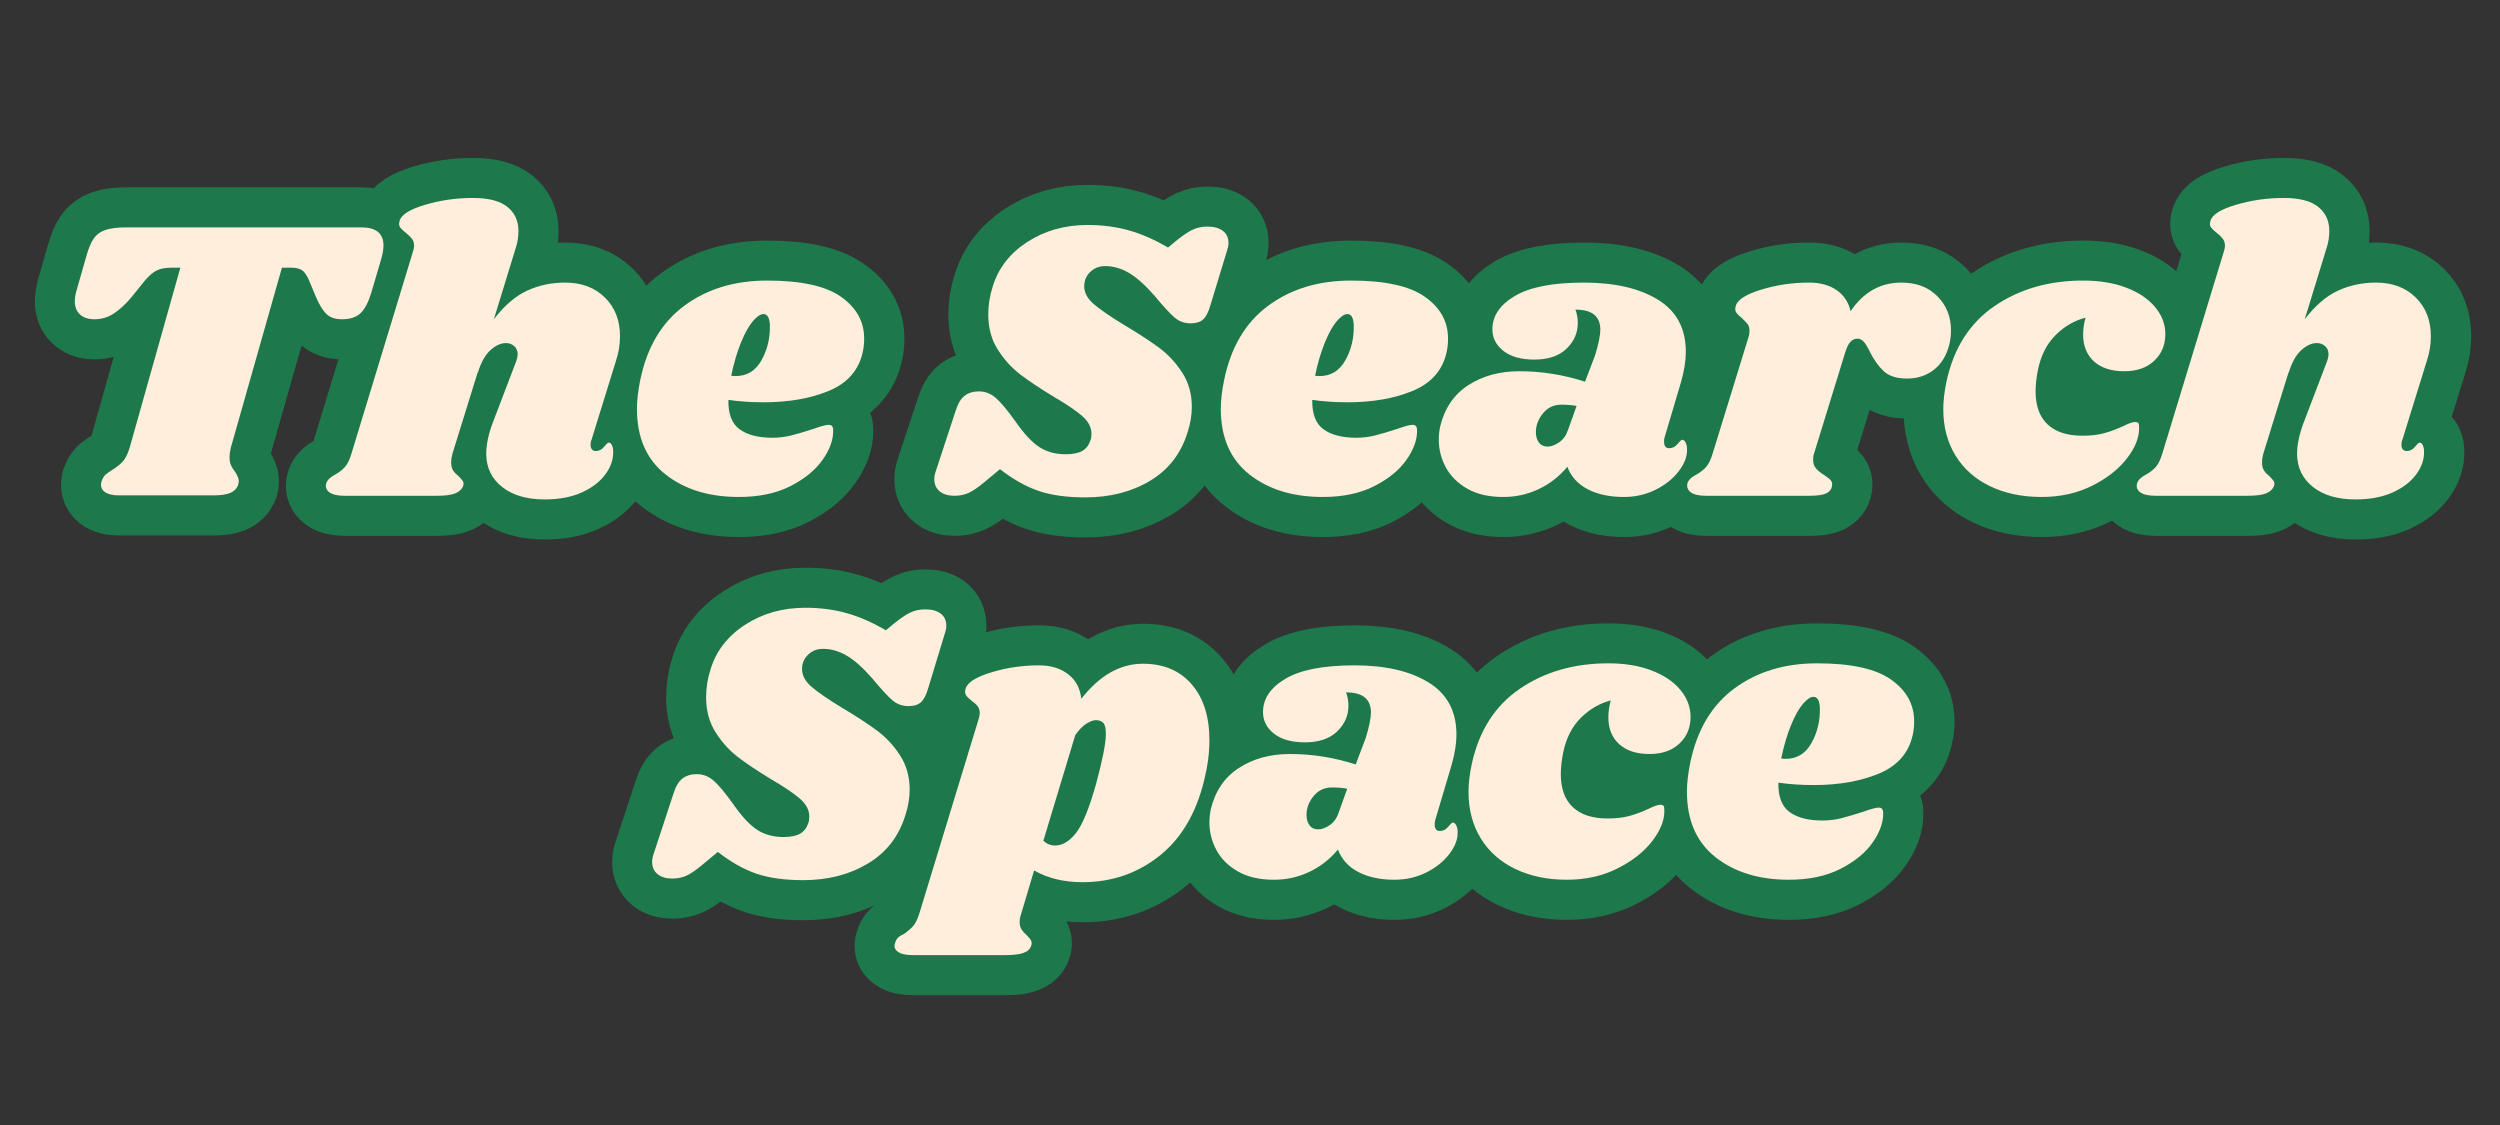 <svg xmlns="http://www.w3.org/2000/svg" xmlns:xlink="http://www.w3.org/1999/xlink" width="1000" viewBox="0 0 750 337.5" height="450" preserveAspectRatio="xMidYMid meet"><rect x="0" y="0" width="750" height="337.5" fill="#333333" stroke="none"/><defs><g></g><clipPath id="f009b6e519"><path d="M 0.555 0 L 749.445 0 L 749.445 286 L 0.555 286 Z M 0.555 0 " clip-rule="nonzero"></path></clipPath><clipPath id="dbbfde91f5"><path d="M 59 46 L 711 46 L 711 337 L 59 337 Z M 59 46 " clip-rule="nonzero"></path></clipPath></defs><g clip-path="url(#f009b6e519)"><path stroke-linecap="butt" transform="matrix(2.871, 0, 0, 2.871, -178.804, 59.739)" fill="none" stroke-linejoin="miter" d="M 100.044 2.954 C 101.586 2.954 102.357 3.585 102.357 4.845 C 102.357 5.244 102.274 5.737 102.109 6.326 L 101.092 9.74 C 100.784 10.774 100.403 11.505 99.951 11.929 C 99.505 12.347 98.861 12.556 98.018 12.556 C 97.32 12.556 96.778 12.374 96.394 12.011 C 96.018 11.641 95.661 11.065 95.325 10.284 L 94.616 8.557 C 94.389 8.023 94.149 7.659 93.896 7.467 C 93.642 7.269 93.248 7.169 92.714 7.169 L 91.748 7.169 L 86.401 25.993 C 86.318 26.357 86.278 26.679 86.278 26.96 C 86.278 27.296 86.325 27.576 86.422 27.803 C 86.517 28.022 86.665 28.259 86.864 28.512 C 87.117 28.91 87.244 29.235 87.244 29.489 C 87.244 29.544 87.216 29.684 87.162 29.91 C 87.018 30.273 86.74 30.541 86.329 30.712 C 85.925 30.877 85.345 30.959 84.592 30.959 L 74.691 30.959 C 74.102 30.959 73.646 30.863 73.323 30.672 C 73.002 30.472 72.84 30.187 72.84 29.817 C 72.84 29.654 72.881 29.485 72.964 29.314 C 73.081 29.061 73.215 28.871 73.366 28.749 C 73.522 28.618 73.756 28.458 74.064 28.266 C 74.483 28.011 74.831 27.731 75.113 27.422 C 75.395 27.113 75.634 26.637 75.833 25.993 L 81.137 7.169 L 80.171 7.169 C 79.547 7.169 79.04 7.269 78.649 7.467 C 78.259 7.659 77.837 8.023 77.385 8.557 L 75.997 10.284 C 75.352 11.038 74.729 11.607 74.126 11.99 C 73.522 12.367 72.868 12.556 72.163 12.556 C 71.518 12.556 71.014 12.389 70.651 12.053 C 70.288 11.717 70.107 11.254 70.107 10.665 C 70.107 10.383 70.148 10.076 70.229 9.74 L 71.319 5.905 C 71.545 5.116 71.799 4.52 72.08 4.116 C 72.361 3.705 72.762 3.41 73.283 3.231 C 73.804 3.046 74.54 2.954 75.494 2.954 Z M 124.089 25.192 C 124.033 25.301 124.006 25.47 124.006 25.695 C 124.006 25.894 124.054 26.048 124.15 26.158 C 124.246 26.267 124.38 26.323 124.552 26.323 C 124.886 26.323 125.175 26.174 125.414 25.881 C 125.655 25.585 125.816 25.438 125.898 25.438 C 126.035 25.438 126.145 25.531 126.227 25.716 C 126.317 25.901 126.36 26.117 126.36 26.364 C 126.389 27.179 126.121 27.975 125.559 28.749 C 124.997 29.523 124.175 30.157 123.092 30.65 C 122.015 31.137 120.72 31.381 119.205 31.381 C 117.348 31.381 115.87 30.952 114.774 30.095 C 113.685 29.239 113.126 28.094 113.099 26.662 C 113.099 25.626 113.352 24.461 113.859 23.166 L 116.172 17.1 C 116.31 16.737 116.378 16.443 116.378 16.217 C 116.378 15.853 116.258 15.569 116.019 15.364 C 115.785 15.15 115.498 15.044 115.155 15.044 C 114.627 15.044 114.089 15.291 113.541 15.784 C 112.992 16.271 112.55 17.063 112.214 18.16 L 112.214 18.077 L 109.562 26.621 C 109.472 26.957 109.429 27.251 109.429 27.504 C 109.429 27.867 109.497 28.156 109.634 28.368 C 109.778 28.58 109.977 28.783 110.23 28.975 C 110.429 29.173 110.569 29.338 110.652 29.469 C 110.74 29.591 110.754 29.753 110.693 29.952 C 110.555 30.315 110.275 30.582 109.849 30.753 C 109.431 30.918 108.788 31 107.917 31 L 98.314 31 C 97.588 31 97.057 30.88 96.721 30.64 C 96.378 30.401 96.265 30.085 96.382 29.695 C 96.491 29.359 96.786 29.063 97.267 28.81 C 97.684 28.584 98.034 28.316 98.314 28.009 C 98.596 27.7 98.836 27.21 99.034 26.538 L 105.43 5.524 C 105.518 5.271 105.563 5.059 105.563 4.887 C 105.563 4.579 105.484 4.328 105.326 4.136 C 105.175 3.938 104.974 3.739 104.719 3.54 C 104.439 3.321 104.234 3.125 104.103 2.954 C 103.979 2.782 103.959 2.561 104.042 2.286 C 104.213 1.635 105.096 1.073 106.694 0.6 C 108.298 0.119 109.97 -0.12 111.711 -0.12 C 113.335 -0.12 114.531 0.189 115.299 0.805 C 116.073 1.422 116.461 2.265 116.461 3.335 C 116.461 3.951 116.364 4.554 116.172 5.143 L 113.9 12.556 C 114.99 11.124 116.145 10.126 117.364 9.564 C 118.592 9.002 119.921 8.722 121.354 8.722 C 123.06 8.722 124.442 9.243 125.497 10.284 C 126.552 11.32 127.08 12.667 127.08 14.324 C 127.08 15.195 126.94 16.052 126.658 16.894 Z M 142.452 8.516 C 146.016 8.516 148.596 9.085 150.193 10.223 C 151.796 11.36 152.599 12.814 152.599 14.581 C 152.599 15.109 152.54 15.599 152.423 16.052 C 152.006 17.903 150.834 19.228 148.907 20.031 C 146.989 20.832 144.723 21.234 142.112 21.234 C 140.789 21.234 139.552 21.148 138.401 20.977 C 138.374 22.437 138.767 23.461 139.584 24.05 C 140.399 24.64 141.536 24.935 142.996 24.935 C 143.668 24.935 144.312 24.859 144.928 24.708 C 145.546 24.551 146.334 24.317 147.293 24.01 C 148.074 23.728 148.607 23.588 148.887 23.588 C 149.196 23.588 149.349 23.769 149.349 24.132 C 149.377 25.12 149.011 26.154 148.25 27.237 C 147.496 28.314 146.375 29.232 144.888 29.993 C 143.4 30.746 141.604 31.123 139.501 31.123 C 136.382 31.123 133.826 30.338 131.832 28.769 C 129.844 27.199 128.85 24.91 128.85 21.902 C 128.85 21.058 128.959 20.078 129.178 18.961 C 129.884 15.506 131.423 12.902 133.795 11.148 C 136.167 9.393 139.052 8.516 142.452 8.516 Z M 138.699 18.447 C 138.808 18.474 138.963 18.488 139.162 18.488 C 140.34 18.488 141.238 17.943 141.855 16.854 C 142.472 15.757 142.766 14.534 142.739 13.184 C 142.712 12.403 142.489 12.011 142.071 12.011 C 141.762 12.011 141.396 12.258 140.972 12.751 C 140.552 13.238 140.139 13.976 139.726 14.962 C 139.322 15.942 138.979 17.104 138.699 18.447 Z M 175.924 2.697 C 177.495 2.697 178.944 2.889 180.273 3.272 C 181.609 3.649 182.967 4.247 184.344 5.062 L 185.31 4.26 C 185.989 3.725 186.545 3.362 186.976 3.17 C 187.415 2.972 187.915 2.872 188.477 2.872 C 189.149 2.872 189.68 3.019 190.072 3.314 C 190.462 3.608 190.657 4.037 190.657 4.599 C 190.657 4.825 190.616 5.062 190.534 5.308 L 188.765 11.128 C 188.573 11.798 188.327 12.275 188.025 12.556 C 187.73 12.837 187.289 12.978 186.698 12.978 C 186.082 12.978 185.54 12.789 185.075 12.412 C 184.615 12.028 183.895 11.247 182.916 10.069 C 181.929 8.944 181.034 8.153 180.232 7.693 C 179.438 7.228 178.618 6.994 177.775 6.994 C 177.158 6.994 176.637 7.201 176.213 7.612 C 175.795 8.016 175.585 8.512 175.585 9.102 C 175.585 9.774 175.922 10.397 176.592 10.973 C 177.271 11.548 178.327 12.272 179.759 13.143 C 181.219 14.012 182.426 14.802 183.378 15.506 C 184.331 16.206 185.143 17.077 185.815 18.118 C 186.493 19.153 186.833 20.345 186.833 21.696 C 186.833 22.566 186.692 23.437 186.411 24.308 C 185.732 26.549 184.423 28.252 182.484 29.417 C 180.551 30.582 178.293 31.164 175.709 31.164 C 173.776 31.164 172.148 30.942 170.826 30.496 C 169.51 30.044 168.163 29.286 166.786 28.224 L 165.274 29.489 C 164.568 30.078 163.989 30.48 163.536 30.692 C 163.091 30.898 162.587 31 162.025 31 C 161.381 31 160.867 30.846 160.483 30.537 C 160.106 30.229 159.918 29.808 159.918 29.273 C 159.918 28.991 159.975 28.697 160.092 28.388 L 162.159 22.117 C 162.378 21.383 162.683 20.864 163.074 20.555 C 163.471 20.246 163.979 20.092 164.595 20.092 C 165.24 20.092 165.822 20.318 166.343 20.771 C 166.863 21.216 167.546 22.028 168.389 23.207 C 169.287 24.502 170.119 25.404 170.887 25.91 C 171.661 26.411 172.584 26.662 173.653 26.662 C 174.407 26.662 174.985 26.542 175.389 26.301 C 175.802 26.062 176.093 25.678 176.264 25.15 C 176.319 25.007 176.346 24.793 176.346 24.513 C 176.346 23.841 176.021 23.224 175.369 22.662 C 174.725 22.1 173.732 21.426 172.388 20.636 C 170.956 19.767 169.79 18.989 168.892 18.303 C 167.995 17.618 167.213 16.758 166.549 15.723 C 165.89 14.68 165.561 13.457 165.561 12.053 C 165.561 11.065 165.716 10.096 166.024 9.144 C 166.614 7.21 167.82 5.655 169.643 4.475 C 171.473 3.29 173.567 2.697 175.924 2.697 Z M 203.468 8.516 C 207.032 8.516 209.613 9.085 211.209 10.223 C 212.813 11.36 213.615 12.814 213.615 14.581 C 213.615 15.109 213.556 15.599 213.441 16.052 C 213.023 17.903 211.85 19.228 209.924 20.031 C 208.006 20.832 205.74 21.234 203.129 21.234 C 201.806 21.234 200.568 21.148 199.417 20.977 C 199.39 22.437 199.784 23.461 200.599 24.05 C 201.416 24.64 202.553 24.935 204.014 24.935 C 204.684 24.935 205.329 24.859 205.946 24.708 C 206.562 24.551 207.351 24.317 208.311 24.01 C 209.092 23.728 209.622 23.588 209.904 23.588 C 210.212 23.588 210.367 23.769 210.367 24.132 C 210.394 25.12 210.027 26.154 209.266 27.237 C 208.512 28.314 207.392 29.232 205.905 29.993 C 204.418 30.746 202.622 31.123 200.518 31.123 C 197.399 31.123 194.842 30.338 192.847 28.769 C 190.861 27.199 189.866 24.91 189.866 21.902 C 189.866 21.058 189.976 20.078 190.195 18.961 C 190.902 15.506 192.441 12.902 194.811 11.148 C 197.183 9.393 200.069 8.516 203.468 8.516 Z M 199.715 18.447 C 199.825 18.474 199.979 18.488 200.178 18.488 C 201.357 18.488 202.255 17.943 202.872 16.854 C 203.488 15.757 203.784 14.534 203.756 13.184 C 203.728 12.403 203.506 12.011 203.088 12.011 C 202.779 12.011 202.412 12.258 201.987 12.751 C 201.57 13.238 201.155 13.976 200.744 14.962 C 200.34 15.942 199.997 17.104 199.715 18.447 Z M 227.8 8.722 C 231.028 8.722 233.612 9.318 235.551 10.51 C 237.491 11.703 238.461 13.523 238.461 15.969 C 238.461 16.894 238.29 17.946 237.947 19.126 L 236.22 24.935 C 236.192 25.051 236.178 25.192 236.178 25.355 C 236.178 25.808 236.363 26.034 236.733 26.034 C 237.069 26.034 237.354 25.887 237.586 25.592 C 237.827 25.298 237.992 25.15 238.08 25.15 C 238.218 25.15 238.334 25.249 238.43 25.448 C 238.534 25.64 238.584 25.863 238.584 26.117 C 238.611 26.871 238.324 27.641 237.721 28.429 C 237.117 29.218 236.309 29.866 235.295 30.372 C 234.287 30.873 233.18 31.123 231.974 31.123 C 230.513 31.123 229.263 30.859 228.221 30.331 C 227.187 29.797 226.471 29.009 226.072 27.967 C 225.23 28.982 224.232 29.763 223.081 30.311 C 221.937 30.853 220.703 31.123 219.38 31.123 C 217.893 31.123 216.642 30.835 215.627 30.259 C 214.62 29.684 213.869 28.941 213.375 28.029 C 212.889 27.117 212.646 26.158 212.646 25.15 C 212.646 24.698 212.687 24.263 212.77 23.845 C 213.221 21.905 214.198 20.444 215.699 19.465 C 217.2 18.478 218.99 17.984 221.066 17.984 C 223.396 17.984 225.686 18.352 227.934 19.085 L 228.983 16.298 C 229.346 15.12 229.527 14.208 229.527 13.563 C 229.5 12.893 229.274 12.389 228.848 12.053 C 228.43 11.717 227.787 11.548 226.916 11.548 C 227.087 11.994 227.173 12.457 227.173 12.936 C 227.173 13.972 226.778 14.87 225.99 15.63 C 225.203 16.391 224.079 16.772 222.619 16.772 C 221.247 16.772 220.175 16.47 219.401 15.867 C 218.626 15.256 218.238 14.502 218.238 13.606 C 218.238 12.207 219.024 11.045 220.592 10.119 C 222.17 9.187 224.571 8.722 227.8 8.722 Z M 225.446 21.48 C 224.657 21.48 224.016 21.782 223.523 22.385 C 223.036 22.988 222.793 23.642 222.793 24.348 C 222.793 24.793 222.896 25.157 223.102 25.438 C 223.314 25.719 223.619 25.86 224.016 25.86 C 224.379 25.86 224.777 25.712 225.209 25.418 C 225.648 25.123 225.966 24.68 226.165 24.091 L 227.049 21.613 C 226.57 21.525 226.035 21.48 225.446 21.48 Z M 260.984 8.722 C 262.56 8.722 263.817 9.201 264.757 10.162 C 265.696 11.114 266.166 12.292 266.166 13.698 C 266.166 14.225 266.11 14.716 266.001 15.168 C 265.719 16.319 265.185 17.203 264.397 17.82 C 263.609 18.437 262.666 18.745 261.569 18.745 C 260.508 18.745 259.702 18.495 259.154 17.995 C 258.605 17.488 258.122 16.813 257.703 15.969 C 257.477 15.49 257.265 15.14 257.066 14.921 C 256.875 14.694 256.651 14.581 256.398 14.581 C 256.117 14.581 255.87 14.694 255.658 14.921 C 255.446 15.14 255.257 15.531 255.092 16.093 L 251.844 26.621 C 251.79 26.757 251.761 26.966 251.761 27.248 C 251.761 27.618 251.869 27.923 252.081 28.162 C 252.293 28.395 252.58 28.625 252.944 28.851 C 253.28 29.077 253.503 29.262 253.612 29.406 C 253.729 29.544 253.774 29.725 253.746 29.952 C 253.684 30.315 253.478 30.582 253.129 30.753 C 252.779 30.918 252.183 31 251.341 31 L 240.566 31 C 239.833 31 239.305 30.88 238.983 30.64 C 238.66 30.401 238.54 30.085 238.623 29.695 C 238.739 29.359 239.034 29.063 239.506 28.81 C 239.932 28.584 240.285 28.316 240.566 28.009 C 240.847 27.7 241.084 27.21 241.275 26.538 L 245.028 14.366 C 245.083 14.229 245.11 14.033 245.11 13.78 C 245.11 13.471 245.045 13.235 244.915 13.071 C 244.791 12.899 244.589 12.687 244.308 12.433 C 244.027 12.207 243.828 12.011 243.712 11.847 C 243.602 11.676 243.591 11.449 243.681 11.168 C 243.846 10.524 244.726 9.955 246.324 9.462 C 247.927 8.968 249.599 8.722 251.341 8.722 C 252.492 8.722 253.444 8.982 254.198 9.503 C 254.959 10.024 255.453 10.76 255.679 11.713 C 257.028 9.719 258.797 8.722 260.984 8.722 Z M 279.978 8.516 C 281.691 8.516 283.192 8.763 284.481 9.257 C 285.776 9.742 286.78 10.415 287.493 11.271 C 288.206 12.128 288.562 13.078 288.562 14.119 C 288.562 15.236 288.175 16.161 287.401 16.894 C 286.634 17.621 285.591 17.984 284.275 17.984 C 282.926 17.984 281.87 17.641 281.109 16.957 C 280.355 16.271 279.978 15.339 279.978 14.161 C 279.978 13.599 280.06 13.008 280.225 12.392 C 279.046 12.701 278.001 13.31 277.089 14.222 C 276.178 15.134 275.567 16.332 275.259 17.82 C 275.095 18.663 275.012 19.42 275.012 20.092 C 275.012 21.607 275.431 22.758 276.266 23.547 C 277.11 24.335 278.32 24.729 279.895 24.729 C 280.793 24.729 281.565 24.637 282.208 24.452 C 282.853 24.267 283.511 24.019 284.183 23.712 C 284.745 23.43 285.153 23.29 285.406 23.29 C 285.578 23.29 285.691 23.326 285.745 23.403 C 285.801 23.471 285.828 23.619 285.828 23.845 C 285.855 24.879 285.427 25.966 284.542 27.104 C 283.659 28.241 282.438 29.198 280.883 29.972 C 279.326 30.74 277.579 31.123 275.639 31.123 C 273.617 31.123 271.825 30.753 270.263 30.013 C 268.706 29.266 267.5 28.201 266.643 26.815 C 265.794 25.425 265.368 23.8 265.368 21.943 C 265.368 21.072 265.478 20.106 265.698 19.043 C 266.458 15.562 268.137 12.936 270.735 11.168 C 273.333 9.4 276.413 8.516 279.978 8.516 Z M 313.328 25.192 C 313.274 25.301 313.246 25.47 313.246 25.695 C 313.246 25.894 313.294 26.048 313.391 26.158 C 313.486 26.267 313.621 26.323 313.791 26.323 C 314.127 26.323 314.415 26.174 314.655 25.881 C 314.894 25.585 315.056 25.438 315.138 25.438 C 315.275 25.438 315.385 25.531 315.467 25.716 C 315.556 25.901 315.6 26.117 315.6 26.364 C 315.628 27.179 315.361 27.975 314.799 28.749 C 314.237 29.523 313.414 30.157 312.332 30.65 C 311.256 31.137 309.96 31.381 308.446 31.381 C 306.588 31.381 305.111 30.952 304.014 30.095 C 302.924 29.239 302.366 28.094 302.339 26.662 C 302.339 25.626 302.592 24.461 303.1 23.166 L 305.413 17.1 C 305.55 16.737 305.618 16.443 305.618 16.217 C 305.618 15.853 305.498 15.569 305.258 15.364 C 305.025 15.15 304.738 15.044 304.395 15.044 C 303.867 15.044 303.33 15.291 302.781 15.784 C 302.233 16.271 301.791 17.063 301.454 18.16 L 301.454 18.077 L 298.802 26.621 C 298.713 26.957 298.668 27.251 298.668 27.504 C 298.668 27.867 298.737 28.156 298.875 28.368 C 299.017 28.58 299.216 28.783 299.471 28.975 C 299.669 29.173 299.809 29.338 299.892 29.469 C 299.981 29.591 299.994 29.753 299.933 29.952 C 299.796 30.315 299.515 30.582 299.09 30.753 C 298.672 30.918 298.027 31 297.157 31 L 287.555 31 C 286.828 31 286.297 30.88 285.961 30.64 C 285.618 30.401 285.505 30.085 285.622 29.695 C 285.731 29.359 286.027 29.063 286.506 28.81 C 286.925 28.584 287.274 28.316 287.555 28.009 C 287.836 27.7 288.076 27.21 288.275 26.538 L 294.669 5.524 C 294.758 5.271 294.803 5.059 294.803 4.887 C 294.803 4.579 294.724 4.328 294.566 4.136 C 294.415 3.938 294.213 3.739 293.96 3.54 C 293.679 3.321 293.472 3.125 293.343 2.954 C 293.219 2.782 293.199 2.561 293.281 2.286 C 293.452 1.635 294.337 1.073 295.934 0.6 C 297.537 0.119 299.209 -0.12 300.951 -0.12 C 302.574 -0.12 303.77 0.189 304.539 0.805 C 305.313 1.422 305.7 2.265 305.7 3.335 C 305.7 3.951 305.605 4.554 305.413 5.143 L 303.14 12.556 C 304.23 11.124 305.386 10.126 306.605 9.564 C 307.832 9.002 309.162 8.722 310.594 8.722 C 312.301 8.722 313.682 9.243 314.738 10.284 C 315.792 11.32 316.32 12.667 316.32 14.324 C 316.32 15.195 316.18 16.052 315.898 16.894 Z M 313.328 25.192 " stroke="#1d794c" stroke-width="8.37" stroke-opacity="1" stroke-miterlimit="4"></path></g><g clip-path="url(#dbbfde91f5)"><path stroke-linecap="butt" transform="matrix(2.871, 0, 0, 2.871, -178.804, 59.739)" fill="none" stroke-linejoin="miter" d="M 146.438 42.698 C 148.008 42.698 149.457 42.89 150.786 43.273 C 152.123 43.65 153.481 44.246 154.858 45.061 L 155.824 44.26 C 156.503 43.725 157.058 43.362 157.489 43.17 C 157.927 42.971 158.428 42.872 158.99 42.872 C 159.662 42.872 160.193 43.019 160.584 43.314 C 160.974 43.608 161.17 44.037 161.17 44.599 C 161.17 44.826 161.129 45.061 161.046 45.309 L 159.279 51.127 C 159.087 51.799 158.839 52.276 158.538 52.556 C 158.243 52.838 157.801 52.978 157.212 52.978 C 156.595 52.978 156.054 52.789 155.587 52.412 C 155.128 52.028 154.409 51.247 153.429 50.069 C 152.441 48.945 151.547 48.153 150.746 47.693 C 149.951 47.227 149.132 46.995 148.288 46.995 C 147.672 46.995 147.151 47.2 146.726 47.611 C 146.307 48.015 146.099 48.512 146.099 49.103 C 146.099 49.773 146.435 50.398 147.106 50.974 C 147.785 51.549 148.841 52.272 150.272 53.143 C 151.732 54.013 152.939 54.801 153.892 55.507 C 154.844 56.205 155.656 57.076 156.327 58.119 C 157.006 59.153 157.345 60.346 157.345 61.696 C 157.345 62.567 157.205 63.436 156.925 64.307 C 156.246 66.548 154.937 68.252 152.996 69.417 C 151.064 70.581 148.805 71.164 146.221 71.164 C 144.289 71.164 142.662 70.942 141.339 70.496 C 140.023 70.044 138.676 69.286 137.298 68.225 L 135.787 69.489 C 135.081 70.078 134.501 70.479 134.05 70.692 C 133.603 70.897 133.1 71.001 132.538 71.001 C 131.894 71.001 131.38 70.845 130.996 70.538 C 130.619 70.229 130.43 69.807 130.43 69.272 C 130.43 68.992 130.489 68.697 130.606 68.389 L 132.671 62.118 C 132.892 61.384 133.196 60.863 133.587 60.554 C 133.984 60.247 134.492 60.092 135.108 60.092 C 135.752 60.092 136.336 60.319 136.855 60.771 C 137.377 61.216 138.058 62.028 138.902 63.208 C 139.8 64.503 140.633 65.404 141.4 65.911 C 142.174 66.411 143.097 66.661 144.165 66.661 C 144.919 66.661 145.499 66.541 145.903 66.302 C 146.314 66.061 146.605 65.677 146.776 65.151 C 146.832 65.007 146.859 64.794 146.859 64.513 C 146.859 63.842 146.534 63.224 145.882 62.662 C 145.239 62.1 144.244 61.425 142.901 60.637 C 141.468 59.766 140.303 58.988 139.405 58.304 C 138.507 57.618 137.726 56.758 137.062 55.722 C 136.404 54.681 136.074 53.458 136.074 52.053 C 136.074 51.066 136.229 50.096 136.537 49.143 C 137.126 47.21 138.333 45.654 140.156 44.476 C 141.987 43.29 144.079 42.698 146.438 42.698 Z M 181.722 48.557 C 183.889 48.557 185.588 49.274 186.822 50.705 C 188.055 52.138 188.673 54.088 188.673 56.555 C 188.673 57.878 188.49 59.27 188.127 60.73 C 187.285 64.204 185.712 66.85 183.408 68.667 C 181.106 70.475 178.439 71.38 175.41 71.38 C 173.471 71.38 171.784 70.972 170.352 70.157 L 169.005 74.66 C 168.895 74.968 168.84 75.264 168.84 75.544 C 168.84 75.853 168.91 76.113 169.046 76.325 C 169.19 76.537 169.375 76.744 169.601 76.943 C 169.82 77.162 169.964 77.34 170.034 77.476 C 170.109 77.62 170.119 77.792 170.064 77.991 C 169.948 78.354 169.677 78.611 169.251 78.762 C 168.834 78.92 168.19 78.999 167.319 78.999 L 157.676 78.999 C 156.949 78.999 156.425 78.879 156.103 78.638 C 155.78 78.406 155.688 78.103 155.825 77.733 C 155.88 77.514 155.979 77.333 156.123 77.189 C 156.261 77.052 156.455 76.925 156.71 76.808 C 157.134 76.528 157.473 76.239 157.727 75.945 C 157.974 75.65 158.197 75.181 158.395 74.537 L 164.543 54.366 C 164.625 54.113 164.667 53.903 164.667 53.739 C 164.667 53.43 164.595 53.183 164.451 52.998 C 164.313 52.813 164.105 52.625 163.823 52.434 C 163.543 52.206 163.347 52.012 163.237 51.847 C 163.128 51.676 163.114 51.45 163.196 51.168 C 163.368 50.524 164.252 49.956 165.85 49.462 C 167.446 48.968 169.115 48.722 170.856 48.722 C 172.097 48.722 173.114 49.03 173.909 49.647 C 174.71 50.263 175.17 51.12 175.286 52.217 C 177.192 49.777 179.337 48.557 181.722 48.557 Z M 176.839 61.059 C 177.511 58.564 177.847 56.84 177.847 55.887 C 177.847 55.298 177.754 54.91 177.569 54.725 C 177.391 54.54 177.134 54.447 176.798 54.447 C 176.545 54.447 176.218 54.569 175.821 54.808 C 175.43 55.048 175.04 55.449 174.649 56.011 L 171.318 67.042 C 171.661 67.378 172.069 67.546 172.542 67.546 C 173.302 67.546 174.026 67.117 174.71 66.261 C 175.403 65.404 176.112 63.67 176.839 61.059 Z M 203.828 48.722 C 207.057 48.722 209.641 49.318 211.58 50.511 C 213.521 51.703 214.49 53.522 214.49 55.97 C 214.49 56.895 214.318 57.947 213.977 59.126 L 212.249 64.934 C 212.221 65.052 212.208 65.192 212.208 65.356 C 212.208 65.808 212.393 66.034 212.763 66.034 C 213.099 66.034 213.383 65.887 213.616 65.592 C 213.856 65.298 214.02 65.151 214.11 65.151 C 214.247 65.151 214.363 65.25 214.46 65.449 C 214.562 65.641 214.614 65.862 214.614 66.117 C 214.641 66.871 214.354 67.641 213.749 68.43 C 213.147 69.218 212.338 69.866 211.323 70.373 C 210.316 70.873 209.209 71.123 208.003 71.123 C 206.543 71.123 205.293 70.859 204.25 70.331 C 203.216 69.798 202.499 69.008 202.102 67.968 C 201.259 68.981 200.262 69.762 199.111 70.311 C 197.965 70.852 196.732 71.123 195.41 71.123 C 193.922 71.123 192.671 70.836 191.657 70.26 C 190.649 69.685 189.899 68.94 189.405 68.029 C 188.919 67.117 188.676 66.158 188.676 65.151 C 188.676 64.698 188.716 64.262 188.798 63.845 C 189.251 61.906 190.228 60.445 191.729 59.464 C 193.23 58.478 195.018 57.984 197.096 57.984 C 199.425 57.984 201.715 58.351 203.963 59.085 L 205.011 56.298 C 205.374 55.12 205.557 54.208 205.557 53.564 C 205.529 52.892 205.302 52.389 204.878 52.053 C 204.46 51.716 203.815 51.549 202.945 51.549 C 203.117 51.994 203.203 52.457 203.203 52.937 C 203.203 53.971 202.808 54.869 202.02 55.63 C 201.231 56.391 200.107 56.772 198.648 56.772 C 197.277 56.772 196.204 56.469 195.43 55.867 C 194.656 55.257 194.268 54.503 194.268 53.605 C 194.268 52.206 195.053 51.046 196.622 50.12 C 198.199 49.188 200.601 48.722 203.828 48.722 Z M 201.474 61.48 C 200.687 61.48 200.046 61.782 199.552 62.384 C 199.066 62.987 198.822 63.642 198.822 64.348 C 198.822 64.794 198.926 65.158 199.131 65.438 C 199.344 65.72 199.648 65.86 200.046 65.86 C 200.409 65.86 200.806 65.713 201.238 65.418 C 201.677 65.122 201.996 64.681 202.194 64.091 L 203.079 61.614 C 202.598 61.525 202.064 61.48 201.474 61.48 Z M 230.362 48.516 C 232.076 48.516 233.576 48.762 234.865 49.256 C 236.16 49.743 237.165 50.414 237.878 51.272 C 238.591 52.127 238.947 53.077 238.947 54.12 C 238.947 55.237 238.559 56.162 237.785 56.895 C 237.018 57.621 235.975 57.984 234.66 57.984 C 233.31 57.984 232.254 57.642 231.493 56.957 C 230.739 56.271 230.362 55.339 230.362 54.16 C 230.362 53.598 230.444 53.009 230.609 52.391 C 229.43 52.7 228.385 53.31 227.474 54.222 C 226.562 55.133 225.952 56.333 225.643 57.821 C 225.479 58.663 225.397 59.421 225.397 60.092 C 225.397 61.606 225.815 62.759 226.65 63.547 C 227.494 64.334 228.704 64.729 230.281 64.729 C 231.178 64.729 231.949 64.636 232.593 64.451 C 233.238 64.266 233.896 64.019 234.567 63.711 C 235.129 63.43 235.537 63.289 235.79 63.289 C 235.962 63.289 236.075 63.327 236.131 63.402 C 236.185 63.472 236.212 63.619 236.212 63.845 C 236.239 64.88 235.811 65.966 234.928 67.103 C 234.043 68.241 232.823 69.198 231.267 69.972 C 229.711 70.739 227.963 71.123 226.024 71.123 C 224.002 71.123 222.21 70.753 220.647 70.013 C 219.092 69.266 217.885 68.2 217.029 66.816 C 216.178 65.424 215.754 63.8 215.754 61.942 C 215.754 61.073 215.863 60.105 216.083 59.044 C 216.844 55.562 218.523 52.937 221.12 51.168 C 223.718 49.401 226.799 48.516 230.362 48.516 Z M 252.179 48.516 C 255.743 48.516 258.322 49.085 259.92 50.222 C 261.523 51.36 262.326 52.813 262.326 54.582 C 262.326 55.109 262.267 55.6 262.15 56.052 C 261.732 57.902 260.561 59.229 258.634 60.03 C 256.715 60.832 254.45 61.233 251.839 61.233 C 250.516 61.233 249.279 61.148 248.128 60.976 C 248.101 62.436 248.494 63.461 249.31 64.05 C 250.125 64.639 251.263 64.934 252.723 64.934 C 253.395 64.934 254.039 64.858 254.655 64.709 C 255.273 64.551 256.061 64.318 257.02 64.009 C 257.801 63.728 258.333 63.587 258.614 63.587 C 258.923 63.587 259.076 63.77 259.076 64.133 C 259.103 65.12 258.737 66.154 257.977 67.237 C 257.223 68.313 256.102 69.232 254.614 69.992 C 253.127 70.746 251.332 71.123 249.227 71.123 C 246.109 71.123 243.553 70.339 241.558 68.769 C 239.57 67.2 238.577 64.91 238.577 61.901 C 238.577 61.059 238.686 60.078 238.906 58.961 C 239.611 55.507 241.15 52.903 243.522 51.148 C 245.894 49.394 248.778 48.516 252.179 48.516 Z M 248.426 58.447 C 248.535 58.475 248.69 58.489 248.889 58.489 C 250.067 58.489 250.965 57.943 251.581 56.853 C 252.199 55.756 252.493 54.533 252.466 53.183 C 252.439 52.402 252.216 52.012 251.798 52.012 C 251.489 52.012 251.123 52.258 250.698 52.752 C 250.279 53.238 249.866 53.975 249.453 54.962 C 249.049 55.942 248.706 57.104 248.426 58.447 Z M 248.426 58.447 " stroke="#1d794c" stroke-width="8.37" stroke-opacity="1" stroke-miterlimit="4"></path></g><g fill="#ffeedc" fill-opacity="1"><g transform="translate(11.561, 148.732)"><g><path d="M 96.828 -80.516 C 101.266 -80.516 103.484 -78.703 103.484 -75.078 C 103.484 -73.941 103.238 -72.531 102.75 -70.844 L 99.859 -61.047 C 98.973 -58.066 97.883 -55.973 96.594 -54.766 C 95.301 -53.555 93.445 -52.953 91.031 -52.953 C 89.02 -52.953 87.469 -53.473 86.375 -54.516 C 85.289 -55.566 84.266 -57.223 83.297 -59.484 L 81.234 -64.438 C 80.586 -65.969 79.898 -67.016 79.172 -67.578 C 78.453 -68.141 77.328 -68.422 75.797 -68.422 L 73.016 -68.422 L 57.672 -14.391 C 57.422 -13.336 57.297 -12.41 57.297 -11.609 C 57.297 -10.641 57.438 -9.832 57.719 -9.188 C 58 -8.539 58.426 -7.852 59 -7.125 C 59.719 -6 60.078 -5.078 60.078 -4.359 C 60.078 -4.191 60 -3.785 59.844 -3.141 C 59.438 -2.098 58.648 -1.332 57.484 -0.844 C 56.316 -0.363 54.645 -0.125 52.469 -0.125 L 24.062 -0.125 C 22.363 -0.125 21.051 -0.406 20.125 -0.969 C 19.195 -1.531 18.734 -2.336 18.734 -3.391 C 18.734 -3.867 18.852 -4.348 19.094 -4.828 C 19.414 -5.555 19.801 -6.102 20.25 -6.469 C 20.695 -6.832 21.363 -7.297 22.25 -7.859 C 23.457 -8.586 24.461 -9.395 25.266 -10.281 C 26.066 -11.164 26.754 -12.535 27.328 -14.391 L 42.547 -68.422 L 39.766 -68.422 C 37.992 -68.422 36.547 -68.141 35.422 -67.578 C 34.297 -67.016 33.086 -65.969 31.797 -64.438 L 27.812 -59.484 C 25.957 -57.305 24.16 -55.672 22.422 -54.578 C 20.691 -53.492 18.816 -52.953 16.797 -52.953 C 14.941 -52.953 13.488 -53.43 12.438 -54.391 C 11.395 -55.359 10.875 -56.691 10.875 -58.391 C 10.875 -59.191 11 -60.078 11.25 -61.047 L 14.391 -72.047 C 15.035 -74.305 15.758 -76.02 16.562 -77.188 C 17.363 -78.352 18.508 -79.195 20 -79.719 C 21.5 -80.25 23.617 -80.516 26.359 -80.516 Z M 96.828 -80.516 "></path></g></g></g><g fill="#ffeedc" fill-opacity="1"><g transform="translate(103.313, 148.732)"><g><path d="M 74.109 -16.688 C 73.941 -16.363 73.859 -15.879 73.859 -15.234 C 73.859 -14.672 74 -14.227 74.281 -13.906 C 74.562 -13.582 74.945 -13.422 75.438 -13.422 C 76.406 -13.422 77.227 -13.844 77.906 -14.688 C 78.594 -15.531 79.055 -15.953 79.297 -15.953 C 79.703 -15.953 80.023 -15.691 80.266 -15.172 C 80.516 -14.648 80.641 -14.023 80.641 -13.297 C 80.711 -10.961 79.941 -8.688 78.328 -6.469 C 76.723 -4.25 74.367 -2.43 71.266 -1.016 C 68.16 0.391 64.43 1.094 60.078 1.094 C 54.766 1.094 50.535 -0.133 47.391 -2.594 C 44.242 -5.051 42.629 -8.336 42.547 -12.453 C 42.547 -15.43 43.273 -18.773 44.734 -22.484 L 51.375 -39.891 C 51.781 -40.941 51.984 -41.789 51.984 -42.438 C 51.984 -43.477 51.641 -44.301 50.953 -44.906 C 50.266 -45.508 49.441 -45.812 48.484 -45.812 C 46.953 -45.812 45.398 -45.109 43.828 -43.703 C 42.254 -42.297 40.984 -40.02 40.016 -36.875 L 40.016 -37.109 L 32.406 -12.578 C 32.156 -11.609 32.031 -10.758 32.031 -10.031 C 32.031 -8.988 32.234 -8.164 32.641 -7.562 C 33.047 -6.957 33.609 -6.367 34.328 -5.797 C 34.891 -5.234 35.289 -4.77 35.531 -4.406 C 35.781 -4.051 35.82 -3.586 35.656 -3.016 C 35.258 -1.973 34.457 -1.207 33.25 -0.719 C 32.039 -0.238 30.188 0 27.688 0 L 0.125 0 C -1.969 0 -3.5 -0.344 -4.469 -1.031 C -5.438 -1.719 -5.758 -2.625 -5.438 -3.75 C -5.113 -4.719 -4.27 -5.562 -2.906 -6.281 C -1.695 -6.926 -0.691 -7.691 0.109 -8.578 C 0.922 -9.461 1.609 -10.875 2.172 -12.812 L 20.547 -73.141 C 20.797 -73.867 20.922 -74.473 20.922 -74.953 C 20.922 -75.836 20.695 -76.562 20.25 -77.125 C 19.801 -77.688 19.219 -78.254 18.5 -78.828 C 17.688 -79.461 17.098 -80.02 16.734 -80.5 C 16.379 -80.988 16.32 -81.641 16.562 -82.453 C 17.039 -84.305 19.578 -85.914 24.172 -87.281 C 28.766 -88.656 33.562 -89.344 38.562 -89.344 C 43.238 -89.344 46.68 -88.453 48.891 -86.672 C 51.109 -84.898 52.219 -82.484 52.219 -79.422 C 52.219 -77.648 51.938 -75.922 51.375 -74.234 L 44.844 -52.953 C 47.988 -57.055 51.312 -59.914 54.812 -61.531 C 58.32 -63.145 62.133 -63.953 66.25 -63.953 C 71.164 -63.953 75.133 -62.457 78.156 -59.469 C 81.176 -56.488 82.688 -52.625 82.688 -47.875 C 82.688 -45.375 82.285 -42.914 81.484 -40.5 Z M 74.109 -16.688 "></path></g></g></g><g fill="#ffeedc" fill-opacity="1"><g transform="translate(189.141, 148.732)"><g><path d="M 40.984 -64.562 C 51.211 -64.562 58.625 -62.926 63.219 -59.656 C 67.812 -56.395 70.109 -52.223 70.109 -47.141 C 70.109 -45.609 69.953 -44.203 69.641 -42.922 C 68.422 -37.598 65.051 -33.785 59.531 -31.484 C 54.008 -29.191 47.504 -28.047 40.016 -28.047 C 36.223 -28.047 32.676 -28.285 29.375 -28.766 C 29.289 -24.578 30.414 -21.633 32.75 -19.938 C 35.094 -18.25 38.359 -17.406 42.547 -17.406 C 44.484 -17.406 46.336 -17.625 48.109 -18.062 C 49.891 -18.508 52.148 -19.176 54.891 -20.062 C 57.141 -20.875 58.672 -21.281 59.484 -21.281 C 60.367 -21.281 60.812 -20.754 60.812 -19.703 C 60.883 -16.879 59.832 -13.914 57.656 -10.812 C 55.488 -7.719 52.27 -5.082 48 -2.906 C 43.727 -0.727 38.566 0.359 32.516 0.359 C 23.566 0.359 16.234 -1.895 10.516 -6.406 C 4.797 -10.914 1.938 -17.484 1.938 -26.109 C 1.938 -28.523 2.258 -31.348 2.906 -34.578 C 4.914 -44.484 9.328 -51.957 16.141 -57 C 22.953 -62.039 31.234 -64.562 40.984 -64.562 Z M 30.219 -36.031 C 30.539 -35.945 30.984 -35.906 31.547 -35.906 C 34.93 -35.906 37.508 -37.473 39.281 -40.609 C 41.062 -43.754 41.91 -47.266 41.828 -51.141 C 41.742 -53.391 41.098 -54.516 39.891 -54.516 C 39.004 -54.516 37.957 -53.812 36.75 -52.406 C 35.539 -51 34.352 -48.883 33.188 -46.062 C 32.02 -43.238 31.031 -39.895 30.219 -36.031 Z M 30.219 -36.031 "></path></g></g></g><g fill="#ffeedc" fill-opacity="1"><g transform="translate(256.836, 148.732)"><g></g></g></g><g fill="#ffeedc" fill-opacity="1"><g transform="translate(281.013, 148.732)"><g><path d="M 45.219 -81.234 C 49.727 -81.234 53.895 -80.688 57.719 -79.594 C 61.551 -78.508 65.441 -76.801 69.391 -74.469 L 72.172 -76.766 C 74.109 -78.297 75.703 -79.344 76.953 -79.906 C 78.203 -80.469 79.629 -80.75 81.234 -80.75 C 83.172 -80.75 84.703 -80.328 85.828 -79.484 C 86.961 -78.641 87.531 -77.41 87.531 -75.797 C 87.531 -75.148 87.406 -74.469 87.156 -73.75 L 82.078 -57.062 C 81.516 -55.125 80.812 -53.75 79.969 -52.938 C 79.125 -52.133 77.852 -51.734 76.156 -51.734 C 74.383 -51.734 72.832 -52.273 71.5 -53.359 C 70.176 -54.453 68.102 -56.691 65.281 -60.078 C 62.457 -63.305 59.895 -65.582 57.594 -66.906 C 55.301 -68.238 52.945 -68.906 50.531 -68.906 C 48.758 -68.906 47.27 -68.32 46.062 -67.156 C 44.852 -65.988 44.25 -64.555 44.25 -62.859 C 44.25 -60.93 45.211 -59.141 47.141 -57.484 C 49.078 -55.828 52.102 -53.75 56.219 -51.25 C 60.406 -48.758 63.867 -46.504 66.609 -44.484 C 69.348 -42.473 71.688 -39.973 73.625 -36.984 C 75.562 -34.004 76.531 -30.582 76.531 -26.719 C 76.531 -24.219 76.125 -21.719 75.312 -19.219 C 73.375 -12.77 69.625 -7.875 64.062 -4.531 C 58.508 -1.188 52.023 0.484 44.609 0.484 C 39.047 0.484 34.367 -0.16 30.578 -1.453 C 26.797 -2.742 22.93 -4.922 18.984 -7.984 L 14.625 -4.359 C 12.613 -2.66 10.961 -1.508 9.672 -0.906 C 8.379 -0.301 6.926 0 5.312 0 C 3.457 0 1.988 -0.441 0.906 -1.328 C -0.176 -2.211 -0.719 -3.422 -0.719 -4.953 C -0.719 -5.766 -0.555 -6.613 -0.234 -7.5 L 5.688 -25.516 C 6.332 -27.609 7.219 -29.098 8.344 -29.984 C 9.469 -30.867 10.914 -31.312 12.688 -31.312 C 14.539 -31.312 16.211 -30.664 17.703 -29.375 C 19.203 -28.082 21.16 -25.742 23.578 -22.359 C 26.148 -18.648 28.547 -16.07 30.766 -14.625 C 32.984 -13.176 35.625 -12.453 38.688 -12.453 C 40.863 -12.453 42.535 -12.789 43.703 -13.469 C 44.867 -14.156 45.695 -15.266 46.188 -16.797 C 46.344 -17.203 46.422 -17.805 46.422 -18.609 C 46.422 -20.547 45.492 -22.32 43.641 -23.938 C 41.785 -25.551 38.926 -27.484 35.062 -29.734 C 30.945 -32.234 27.598 -34.469 25.016 -36.438 C 22.441 -38.414 20.207 -40.895 18.312 -43.875 C 16.414 -46.863 15.469 -50.375 15.469 -54.406 C 15.469 -57.219 15.91 -60 16.797 -62.75 C 18.492 -68.301 21.961 -72.77 27.203 -76.156 C 32.441 -79.539 38.445 -81.234 45.219 -81.234 Z M 45.219 -81.234 "></path></g></g></g><g fill="#ffeedc" fill-opacity="1"><g transform="translate(364.303, 148.732)"><g><path d="M 40.984 -64.562 C 51.211 -64.562 58.625 -62.926 63.219 -59.656 C 67.812 -56.395 70.109 -52.223 70.109 -47.141 C 70.109 -45.609 69.953 -44.203 69.641 -42.922 C 68.422 -37.598 65.051 -33.785 59.531 -31.484 C 54.008 -29.191 47.504 -28.047 40.016 -28.047 C 36.223 -28.047 32.676 -28.285 29.375 -28.766 C 29.289 -24.578 30.414 -21.633 32.75 -19.938 C 35.094 -18.25 38.359 -17.406 42.547 -17.406 C 44.484 -17.406 46.336 -17.625 48.109 -18.062 C 49.891 -18.508 52.148 -19.176 54.891 -20.062 C 57.141 -20.875 58.672 -21.281 59.484 -21.281 C 60.367 -21.281 60.812 -20.754 60.812 -19.703 C 60.883 -16.879 59.832 -13.914 57.656 -10.812 C 55.488 -7.719 52.27 -5.082 48 -2.906 C 43.727 -0.727 38.566 0.359 32.516 0.359 C 23.566 0.359 16.234 -1.895 10.516 -6.406 C 4.797 -10.914 1.938 -17.484 1.938 -26.109 C 1.938 -28.523 2.258 -31.348 2.906 -34.578 C 4.914 -44.484 9.328 -51.957 16.141 -57 C 22.953 -62.039 31.234 -64.562 40.984 -64.562 Z M 30.219 -36.031 C 30.539 -35.945 30.984 -35.906 31.547 -35.906 C 34.93 -35.906 37.508 -37.473 39.281 -40.609 C 41.062 -43.754 41.91 -47.266 41.828 -51.141 C 41.742 -53.391 41.098 -54.516 39.891 -54.516 C 39.004 -54.516 37.957 -53.812 36.75 -52.406 C 35.539 -51 34.352 -48.883 33.188 -46.062 C 32.02 -43.238 31.031 -39.895 30.219 -36.031 Z M 30.219 -36.031 "></path></g></g></g><g fill="#ffeedc" fill-opacity="1"><g transform="translate(431.999, 148.732)"><g><path d="M 43.156 -63.953 C 52.426 -63.953 59.844 -62.238 65.406 -58.812 C 70.969 -55.383 73.75 -50.164 73.75 -43.156 C 73.75 -40.5 73.266 -37.477 72.297 -34.094 L 67.344 -17.406 C 67.258 -17.082 67.219 -16.68 67.219 -16.203 C 67.219 -14.91 67.738 -14.266 68.781 -14.266 C 69.75 -14.266 70.578 -14.688 71.266 -15.531 C 71.953 -16.375 72.414 -16.797 72.656 -16.797 C 73.062 -16.797 73.406 -16.516 73.688 -15.953 C 73.969 -15.391 74.109 -14.742 74.109 -14.016 C 74.191 -11.848 73.363 -9.633 71.625 -7.375 C 69.895 -5.113 67.578 -3.258 64.672 -1.812 C 61.773 -0.363 58.594 0.359 55.125 0.359 C 50.938 0.359 47.348 -0.406 44.359 -1.938 C 41.379 -3.469 39.328 -5.723 38.203 -8.703 C 35.785 -5.805 32.922 -3.57 29.609 -2 C 26.305 -0.426 22.766 0.359 18.984 0.359 C 14.711 0.359 11.125 -0.461 8.219 -2.109 C 5.32 -3.766 3.164 -5.898 1.75 -8.516 C 0.344 -11.141 -0.359 -13.898 -0.359 -16.797 C -0.359 -18.086 -0.238 -19.336 0 -20.547 C 1.289 -26.109 4.094 -30.301 8.406 -33.125 C 12.719 -35.945 17.852 -37.359 23.812 -37.359 C 30.5 -37.359 37.066 -36.312 43.516 -34.219 L 46.547 -42.188 C 47.586 -45.57 48.109 -48.191 48.109 -50.047 C 48.035 -51.984 47.391 -53.43 46.172 -54.391 C 44.961 -55.359 43.113 -55.844 40.625 -55.844 C 41.102 -54.562 41.344 -53.234 41.344 -51.859 C 41.344 -48.879 40.211 -46.301 37.953 -44.125 C 35.703 -41.945 32.477 -40.859 28.281 -40.859 C 24.332 -40.859 21.25 -41.723 19.031 -43.453 C 16.82 -45.191 15.719 -47.348 15.719 -49.922 C 15.719 -53.953 17.973 -57.297 22.484 -59.953 C 26.992 -62.617 33.883 -63.953 43.156 -63.953 Z M 36.391 -27.328 C 34.129 -27.328 32.289 -26.457 30.875 -24.719 C 29.469 -22.988 28.766 -21.113 28.766 -19.094 C 28.766 -17.812 29.066 -16.766 29.672 -15.953 C 30.273 -15.148 31.145 -14.75 32.281 -14.75 C 33.32 -14.75 34.469 -15.172 35.719 -16.016 C 36.969 -16.859 37.875 -18.129 38.438 -19.828 L 40.984 -26.953 C 39.609 -27.203 38.078 -27.328 36.391 -27.328 Z M 36.391 -27.328 "></path></g></g></g><g fill="#ffeedc" fill-opacity="1"><g transform="translate(511.058, 148.732)"><g><path d="M 59.359 -63.953 C 63.867 -63.953 67.473 -62.582 70.172 -59.844 C 72.879 -57.102 74.234 -53.719 74.234 -49.688 C 74.234 -48.156 74.07 -46.742 73.75 -45.453 C 72.938 -42.148 71.398 -39.609 69.141 -37.828 C 66.891 -36.055 64.191 -35.172 61.047 -35.172 C 57.984 -35.172 55.664 -35.895 54.094 -37.344 C 52.52 -38.801 51.129 -40.738 49.922 -43.156 C 49.273 -44.531 48.672 -45.535 48.109 -46.172 C 47.547 -46.816 46.906 -47.141 46.188 -47.141 C 45.375 -47.141 44.664 -46.816 44.062 -46.172 C 43.457 -45.535 42.914 -44.41 42.438 -42.797 L 33.125 -12.578 C 32.957 -12.172 32.875 -11.566 32.875 -10.766 C 32.875 -9.711 33.176 -8.844 33.781 -8.156 C 34.395 -7.469 35.223 -6.805 36.266 -6.172 C 37.234 -5.523 37.879 -5 38.203 -4.594 C 38.523 -4.188 38.645 -3.66 38.562 -3.016 C 38.406 -1.973 37.82 -1.207 36.812 -0.719 C 35.801 -0.238 34.086 0 31.672 0 L 0.719 0 C -1.375 0 -2.883 -0.344 -3.812 -1.031 C -4.738 -1.719 -5.078 -2.625 -4.828 -3.75 C -4.516 -4.719 -3.672 -5.562 -2.297 -6.281 C -1.086 -6.926 -0.082 -7.691 0.719 -8.578 C 1.531 -9.461 2.219 -10.875 2.781 -12.812 L 13.547 -47.75 C 13.703 -48.156 13.781 -48.719 13.781 -49.438 C 13.781 -50.332 13.598 -51.02 13.234 -51.5 C 12.867 -51.977 12.285 -52.582 11.484 -53.312 C 10.68 -53.957 10.117 -54.52 9.797 -55 C 9.473 -55.488 9.43 -56.133 9.672 -56.938 C 10.148 -58.789 12.688 -60.422 17.281 -61.828 C 21.875 -63.242 26.672 -63.953 31.672 -63.953 C 34.973 -63.953 37.711 -63.207 39.891 -61.719 C 42.066 -60.227 43.477 -58.113 44.125 -55.375 C 47.988 -61.094 53.066 -63.953 59.359 -63.953 Z M 59.359 -63.953 "></path></g></g></g><g fill="#ffeedc" fill-opacity="1"><g transform="translate(581.05, 148.732)"><g><path d="M 43.891 -64.562 C 48.797 -64.562 53.102 -63.852 56.812 -62.438 C 60.52 -61.031 63.398 -59.098 65.453 -56.641 C 67.516 -54.18 68.547 -51.461 68.547 -48.484 C 68.547 -45.254 67.438 -42.594 65.219 -40.5 C 63 -38.406 60 -37.359 56.219 -37.359 C 52.344 -37.359 49.316 -38.344 47.141 -40.312 C 44.973 -42.289 43.891 -44.973 43.891 -48.359 C 43.891 -49.973 44.129 -51.664 44.609 -53.438 C 41.223 -52.551 38.219 -50.797 35.594 -48.172 C 32.977 -45.555 31.227 -42.113 30.344 -37.844 C 29.863 -35.426 29.625 -33.25 29.625 -31.312 C 29.625 -26.957 30.832 -23.648 33.25 -21.391 C 35.664 -19.141 39.129 -18.016 43.641 -18.016 C 46.223 -18.016 48.441 -18.273 50.297 -18.797 C 52.148 -19.316 54.039 -20.023 55.969 -20.922 C 57.582 -21.723 58.754 -22.125 59.484 -22.125 C 59.961 -22.125 60.281 -22.02 60.438 -21.812 C 60.602 -21.613 60.688 -21.191 60.688 -20.547 C 60.77 -17.566 59.539 -14.441 57 -11.172 C 54.457 -7.91 50.945 -5.172 46.469 -2.953 C 42 -0.742 36.988 0.359 31.438 0.359 C 25.633 0.359 20.492 -0.707 16.016 -2.844 C 11.547 -4.977 8.082 -8.039 5.625 -12.031 C 3.164 -16.02 1.938 -20.672 1.938 -25.984 C 1.938 -28.484 2.258 -31.266 2.906 -34.328 C 5.082 -44.328 9.895 -51.863 17.344 -56.938 C 24.801 -62.02 33.648 -64.562 43.891 -64.562 Z M 43.891 -64.562 "></path></g></g></g><g fill="#ffeedc" fill-opacity="1"><g transform="translate(646.57, 148.732)"><g><path d="M 74.109 -16.688 C 73.941 -16.363 73.859 -15.879 73.859 -15.234 C 73.859 -14.672 74 -14.227 74.281 -13.906 C 74.562 -13.582 74.945 -13.422 75.438 -13.422 C 76.406 -13.422 77.227 -13.844 77.906 -14.688 C 78.594 -15.531 79.055 -15.953 79.297 -15.953 C 79.703 -15.953 80.023 -15.691 80.266 -15.172 C 80.516 -14.648 80.641 -14.023 80.641 -13.297 C 80.711 -10.961 79.941 -8.688 78.328 -6.469 C 76.723 -4.25 74.367 -2.43 71.266 -1.016 C 68.16 0.391 64.43 1.094 60.078 1.094 C 54.766 1.094 50.535 -0.133 47.391 -2.594 C 44.242 -5.051 42.629 -8.336 42.547 -12.453 C 42.547 -15.43 43.273 -18.773 44.734 -22.484 L 51.375 -39.891 C 51.781 -40.941 51.984 -41.789 51.984 -42.438 C 51.984 -43.477 51.641 -44.301 50.953 -44.906 C 50.266 -45.508 49.441 -45.812 48.484 -45.812 C 46.953 -45.812 45.398 -45.109 43.828 -43.703 C 42.254 -42.297 40.984 -40.02 40.016 -36.875 L 40.016 -37.109 L 32.406 -12.578 C 32.156 -11.609 32.031 -10.758 32.031 -10.031 C 32.031 -8.988 32.234 -8.164 32.641 -7.562 C 33.047 -6.957 33.609 -6.367 34.328 -5.797 C 34.891 -5.234 35.289 -4.77 35.531 -4.406 C 35.781 -4.051 35.82 -3.586 35.656 -3.016 C 35.258 -1.973 34.457 -1.207 33.25 -0.719 C 32.039 -0.238 30.188 0 27.688 0 L 0.125 0 C -1.969 0 -3.5 -0.344 -4.469 -1.031 C -5.438 -1.719 -5.758 -2.625 -5.438 -3.75 C -5.113 -4.719 -4.27 -5.562 -2.906 -6.281 C -1.695 -6.926 -0.691 -7.691 0.109 -8.578 C 0.922 -9.461 1.609 -10.875 2.172 -12.812 L 20.547 -73.141 C 20.797 -73.867 20.922 -74.473 20.922 -74.953 C 20.922 -75.836 20.695 -76.562 20.25 -77.125 C 19.801 -77.688 19.219 -78.254 18.5 -78.828 C 17.688 -79.461 17.098 -80.02 16.734 -80.5 C 16.379 -80.988 16.32 -81.641 16.562 -82.453 C 17.039 -84.305 19.578 -85.914 24.172 -87.281 C 28.766 -88.656 33.562 -89.344 38.562 -89.344 C 43.238 -89.344 46.68 -88.453 48.891 -86.672 C 51.109 -84.898 52.219 -82.484 52.219 -79.422 C 52.219 -77.648 51.938 -75.922 51.375 -74.234 L 44.844 -52.953 C 47.988 -57.055 51.312 -59.914 54.812 -61.531 C 58.32 -63.145 62.133 -63.953 66.25 -63.953 C 71.164 -63.953 75.133 -62.457 78.156 -59.469 C 81.176 -56.488 82.688 -52.625 82.688 -47.875 C 82.688 -45.375 82.285 -42.914 81.484 -40.5 Z M 74.109 -16.688 "></path></g></g></g><g fill="#ffeedc" fill-opacity="1"><g transform="translate(732.428, 148.732)"><g></g></g></g><g fill="#ffeedc" fill-opacity="1"><g transform="translate(732.428, 148.732)"><g></g></g></g><g fill="#ffeedc" fill-opacity="1"><g transform="translate(196.364, 263.561)"><g><path d="M 45.219 -81.234 C 49.727 -81.234 53.895 -80.688 57.719 -79.594 C 61.551 -78.508 65.441 -76.801 69.391 -74.469 L 72.172 -76.766 C 74.109 -78.297 75.703 -79.344 76.953 -79.906 C 78.203 -80.469 79.629 -80.75 81.234 -80.75 C 83.172 -80.75 84.703 -80.328 85.828 -79.484 C 86.961 -78.641 87.531 -77.41 87.531 -75.797 C 87.531 -75.148 87.406 -74.469 87.156 -73.75 L 82.078 -57.062 C 81.516 -55.125 80.812 -53.75 79.969 -52.938 C 79.125 -52.133 77.852 -51.734 76.156 -51.734 C 74.383 -51.734 72.832 -52.273 71.5 -53.359 C 70.176 -54.453 68.102 -56.691 65.281 -60.078 C 62.457 -63.305 59.895 -65.582 57.594 -66.906 C 55.301 -68.238 52.945 -68.906 50.531 -68.906 C 48.758 -68.906 47.27 -68.32 46.062 -67.156 C 44.852 -65.988 44.25 -64.555 44.25 -62.859 C 44.25 -60.93 45.211 -59.141 47.141 -57.484 C 49.078 -55.828 52.102 -53.75 56.219 -51.25 C 60.406 -48.758 63.867 -46.504 66.609 -44.484 C 69.348 -42.473 71.688 -39.973 73.625 -36.984 C 75.562 -34.004 76.531 -30.582 76.531 -26.719 C 76.531 -24.219 76.125 -21.719 75.312 -19.219 C 73.375 -12.77 69.625 -7.875 64.062 -4.531 C 58.508 -1.188 52.023 0.484 44.609 0.484 C 39.047 0.484 34.367 -0.16 30.578 -1.453 C 26.797 -2.742 22.93 -4.922 18.984 -7.984 L 14.625 -4.359 C 12.613 -2.66 10.961 -1.508 9.672 -0.906 C 8.379 -0.301 6.926 0 5.312 0 C 3.457 0 1.988 -0.441 0.906 -1.328 C -0.176 -2.211 -0.719 -3.422 -0.719 -4.953 C -0.719 -5.766 -0.555 -6.613 -0.234 -7.5 L 5.688 -25.516 C 6.332 -27.609 7.219 -29.098 8.344 -29.984 C 9.469 -30.867 10.914 -31.312 12.688 -31.312 C 14.539 -31.312 16.211 -30.664 17.703 -29.375 C 19.203 -28.082 21.16 -25.742 23.578 -22.359 C 26.148 -18.648 28.547 -16.07 30.766 -14.625 C 32.984 -13.176 35.625 -12.453 38.688 -12.453 C 40.863 -12.453 42.535 -12.789 43.703 -13.469 C 44.867 -14.156 45.695 -15.266 46.188 -16.797 C 46.344 -17.203 46.422 -17.805 46.422 -18.609 C 46.422 -20.547 45.492 -22.32 43.641 -23.938 C 41.785 -25.551 38.926 -27.484 35.062 -29.734 C 30.945 -32.234 27.598 -34.469 25.016 -36.438 C 22.441 -38.414 20.207 -40.895 18.312 -43.875 C 16.414 -46.863 15.469 -50.375 15.469 -54.406 C 15.469 -57.219 15.91 -60 16.797 -62.75 C 18.492 -68.301 21.961 -72.77 27.203 -76.156 C 32.441 -79.539 38.445 -81.234 45.219 -81.234 Z M 45.219 -81.234 "></path></g></g></g><g fill="#ffeedc" fill-opacity="1"><g transform="translate(279.654, 263.561)"><g><path d="M 63.219 -64.438 C 69.426 -64.438 74.301 -62.379 77.844 -58.266 C 81.395 -54.16 83.172 -48.562 83.172 -41.469 C 83.172 -37.676 82.645 -33.688 81.594 -29.5 C 79.176 -19.5 74.66 -11.898 68.047 -6.703 C 61.441 -1.504 53.789 1.094 45.094 1.094 C 39.531 1.094 34.691 -0.078 30.578 -2.422 L 26.719 10.516 C 26.395 11.398 26.234 12.25 26.234 13.062 C 26.234 13.945 26.43 14.691 26.828 15.297 C 27.234 15.898 27.758 16.484 28.406 17.047 C 29.051 17.691 29.473 18.211 29.672 18.609 C 29.879 19.016 29.898 19.5 29.734 20.062 C 29.41 21.113 28.645 21.859 27.438 22.297 C 26.227 22.742 24.375 22.969 21.875 22.969 L -5.797 22.969 C -7.898 22.969 -9.41 22.625 -10.328 21.938 C -11.254 21.258 -11.52 20.395 -11.125 19.344 C -10.957 18.695 -10.672 18.172 -10.266 17.766 C -9.867 17.367 -9.305 17.008 -8.578 16.688 C -7.367 15.875 -6.398 15.047 -5.672 14.203 C -4.953 13.359 -4.312 12.008 -3.75 10.156 L 13.906 -47.75 C 14.145 -48.477 14.266 -49.082 14.266 -49.562 C 14.266 -50.445 14.062 -51.148 13.656 -51.672 C 13.258 -52.203 12.656 -52.75 11.844 -53.312 C 11.039 -53.957 10.477 -54.52 10.156 -55 C 9.832 -55.488 9.789 -56.133 10.031 -56.938 C 10.52 -58.789 13.062 -60.422 17.656 -61.828 C 22.25 -63.242 27.039 -63.953 32.031 -63.953 C 35.582 -63.953 38.504 -63.062 40.797 -61.281 C 43.098 -59.508 44.41 -57.055 44.734 -53.922 C 50.211 -60.93 56.375 -64.438 63.219 -64.438 Z M 49.203 -28.531 C 51.141 -35.707 52.109 -40.664 52.109 -43.406 C 52.109 -45.094 51.844 -46.195 51.312 -46.719 C 50.789 -47.25 50.047 -47.516 49.078 -47.516 C 48.359 -47.516 47.43 -47.172 46.297 -46.484 C 45.172 -45.797 44.047 -44.645 42.922 -43.031 L 33.359 -11.359 C 34.328 -10.391 35.5 -9.906 36.875 -9.906 C 39.051 -9.906 41.125 -11.133 43.094 -13.594 C 45.07 -16.051 47.109 -21.031 49.203 -28.531 Z M 49.203 -28.531 "></path></g></g></g><g fill="#ffeedc" fill-opacity="1"><g transform="translate(363.185, 263.561)"><g><path d="M 43.156 -63.953 C 52.426 -63.953 59.844 -62.238 65.406 -58.812 C 70.969 -55.383 73.75 -50.164 73.75 -43.156 C 73.75 -40.5 73.266 -37.477 72.297 -34.094 L 67.344 -17.406 C 67.258 -17.082 67.219 -16.68 67.219 -16.203 C 67.219 -14.91 67.738 -14.266 68.781 -14.266 C 69.75 -14.266 70.578 -14.688 71.266 -15.531 C 71.953 -16.375 72.414 -16.797 72.656 -16.797 C 73.062 -16.797 73.406 -16.516 73.688 -15.953 C 73.969 -15.391 74.109 -14.742 74.109 -14.016 C 74.191 -11.848 73.363 -9.633 71.625 -7.375 C 69.895 -5.113 67.578 -3.258 64.672 -1.812 C 61.773 -0.363 58.594 0.359 55.125 0.359 C 50.938 0.359 47.348 -0.406 44.359 -1.938 C 41.379 -3.469 39.328 -5.723 38.203 -8.703 C 35.785 -5.805 32.922 -3.57 29.609 -2 C 26.305 -0.426 22.766 0.359 18.984 0.359 C 14.711 0.359 11.125 -0.461 8.219 -2.109 C 5.32 -3.766 3.164 -5.898 1.75 -8.516 C 0.344 -11.141 -0.359 -13.898 -0.359 -16.797 C -0.359 -18.086 -0.238 -19.336 0 -20.547 C 1.289 -26.109 4.094 -30.301 8.406 -33.125 C 12.719 -35.945 17.852 -37.359 23.812 -37.359 C 30.5 -37.359 37.066 -36.312 43.516 -34.219 L 46.547 -42.188 C 47.586 -45.57 48.109 -48.191 48.109 -50.047 C 48.035 -51.984 47.391 -53.43 46.172 -54.391 C 44.961 -55.359 43.113 -55.844 40.625 -55.844 C 41.102 -54.562 41.344 -53.234 41.344 -51.859 C 41.344 -48.879 40.211 -46.301 37.953 -44.125 C 35.703 -41.945 32.477 -40.859 28.281 -40.859 C 24.332 -40.859 21.25 -41.723 19.031 -43.453 C 16.82 -45.191 15.719 -47.348 15.719 -49.922 C 15.719 -53.953 17.973 -57.297 22.484 -59.953 C 26.992 -62.617 33.883 -63.953 43.156 -63.953 Z M 36.391 -27.328 C 34.129 -27.328 32.289 -26.457 30.875 -24.719 C 29.469 -22.988 28.766 -21.113 28.766 -19.094 C 28.766 -17.812 29.066 -16.766 29.672 -15.953 C 30.273 -15.148 31.145 -14.75 32.281 -14.75 C 33.32 -14.75 34.469 -15.172 35.719 -16.016 C 36.969 -16.859 37.875 -18.129 38.438 -19.828 L 40.984 -26.953 C 39.609 -27.203 38.078 -27.328 36.391 -27.328 Z M 36.391 -27.328 "></path></g></g></g><g fill="#ffeedc" fill-opacity="1"><g transform="translate(438.618, 263.561)"><g><path d="M 43.891 -64.562 C 48.797 -64.562 53.102 -63.852 56.812 -62.438 C 60.52 -61.031 63.398 -59.098 65.453 -56.641 C 67.516 -54.18 68.547 -51.461 68.547 -48.484 C 68.547 -45.254 67.438 -42.594 65.219 -40.5 C 63 -38.406 60 -37.359 56.219 -37.359 C 52.344 -37.359 49.316 -38.344 47.141 -40.312 C 44.973 -42.289 43.891 -44.973 43.891 -48.359 C 43.891 -49.973 44.129 -51.664 44.609 -53.438 C 41.223 -52.551 38.219 -50.797 35.594 -48.172 C 32.977 -45.555 31.227 -42.113 30.344 -37.844 C 29.863 -35.426 29.625 -33.25 29.625 -31.312 C 29.625 -26.957 30.832 -23.648 33.25 -21.391 C 35.664 -19.141 39.129 -18.016 43.641 -18.016 C 46.223 -18.016 48.441 -18.273 50.297 -18.797 C 52.148 -19.316 54.039 -20.023 55.969 -20.922 C 57.582 -21.723 58.754 -22.125 59.484 -22.125 C 59.961 -22.125 60.281 -22.02 60.438 -21.812 C 60.602 -21.613 60.688 -21.191 60.688 -20.547 C 60.77 -17.566 59.539 -14.441 57 -11.172 C 54.457 -7.91 50.945 -5.172 46.469 -2.953 C 42 -0.742 36.988 0.359 31.438 0.359 C 25.633 0.359 20.492 -0.707 16.016 -2.844 C 11.547 -4.977 8.082 -8.039 5.625 -12.031 C 3.164 -16.02 1.938 -20.672 1.938 -25.984 C 1.938 -28.484 2.258 -31.266 2.906 -34.328 C 5.082 -44.328 9.895 -51.863 17.344 -56.938 C 24.801 -62.02 33.648 -64.562 43.891 -64.562 Z M 43.891 -64.562 "></path></g></g></g><g fill="#ffeedc" fill-opacity="1"><g transform="translate(504.137, 263.561)"><g><path d="M 40.984 -64.562 C 51.211 -64.562 58.625 -62.926 63.219 -59.656 C 67.812 -56.395 70.109 -52.223 70.109 -47.141 C 70.109 -45.609 69.953 -44.203 69.641 -42.922 C 68.422 -37.598 65.051 -33.785 59.531 -31.484 C 54.008 -29.191 47.504 -28.047 40.016 -28.047 C 36.223 -28.047 32.676 -28.285 29.375 -28.766 C 29.289 -24.578 30.414 -21.633 32.75 -19.938 C 35.094 -18.25 38.359 -17.406 42.547 -17.406 C 44.484 -17.406 46.336 -17.625 48.109 -18.062 C 49.891 -18.508 52.148 -19.176 54.891 -20.062 C 57.141 -20.875 58.672 -21.281 59.484 -21.281 C 60.367 -21.281 60.812 -20.754 60.812 -19.703 C 60.883 -16.879 59.832 -13.914 57.656 -10.812 C 55.488 -7.719 52.27 -5.082 48 -2.906 C 43.727 -0.727 38.566 0.359 32.516 0.359 C 23.566 0.359 16.234 -1.895 10.516 -6.406 C 4.797 -10.914 1.938 -17.484 1.938 -26.109 C 1.938 -28.523 2.258 -31.348 2.906 -34.578 C 4.914 -44.484 9.328 -51.957 16.141 -57 C 22.953 -62.039 31.234 -64.562 40.984 -64.562 Z M 30.219 -36.031 C 30.539 -35.945 30.984 -35.906 31.547 -35.906 C 34.93 -35.906 37.508 -37.473 39.281 -40.609 C 41.062 -43.754 41.91 -47.266 41.828 -51.141 C 41.742 -53.391 41.098 -54.516 39.891 -54.516 C 39.004 -54.516 37.957 -53.812 36.75 -52.406 C 35.539 -51 34.352 -48.883 33.188 -46.062 C 32.02 -43.238 31.031 -39.895 30.219 -36.031 Z M 30.219 -36.031 "></path></g></g></g><g fill="#ffeedc" fill-opacity="1"><g transform="translate(571.847, 263.561)"><g></g></g></g></svg>